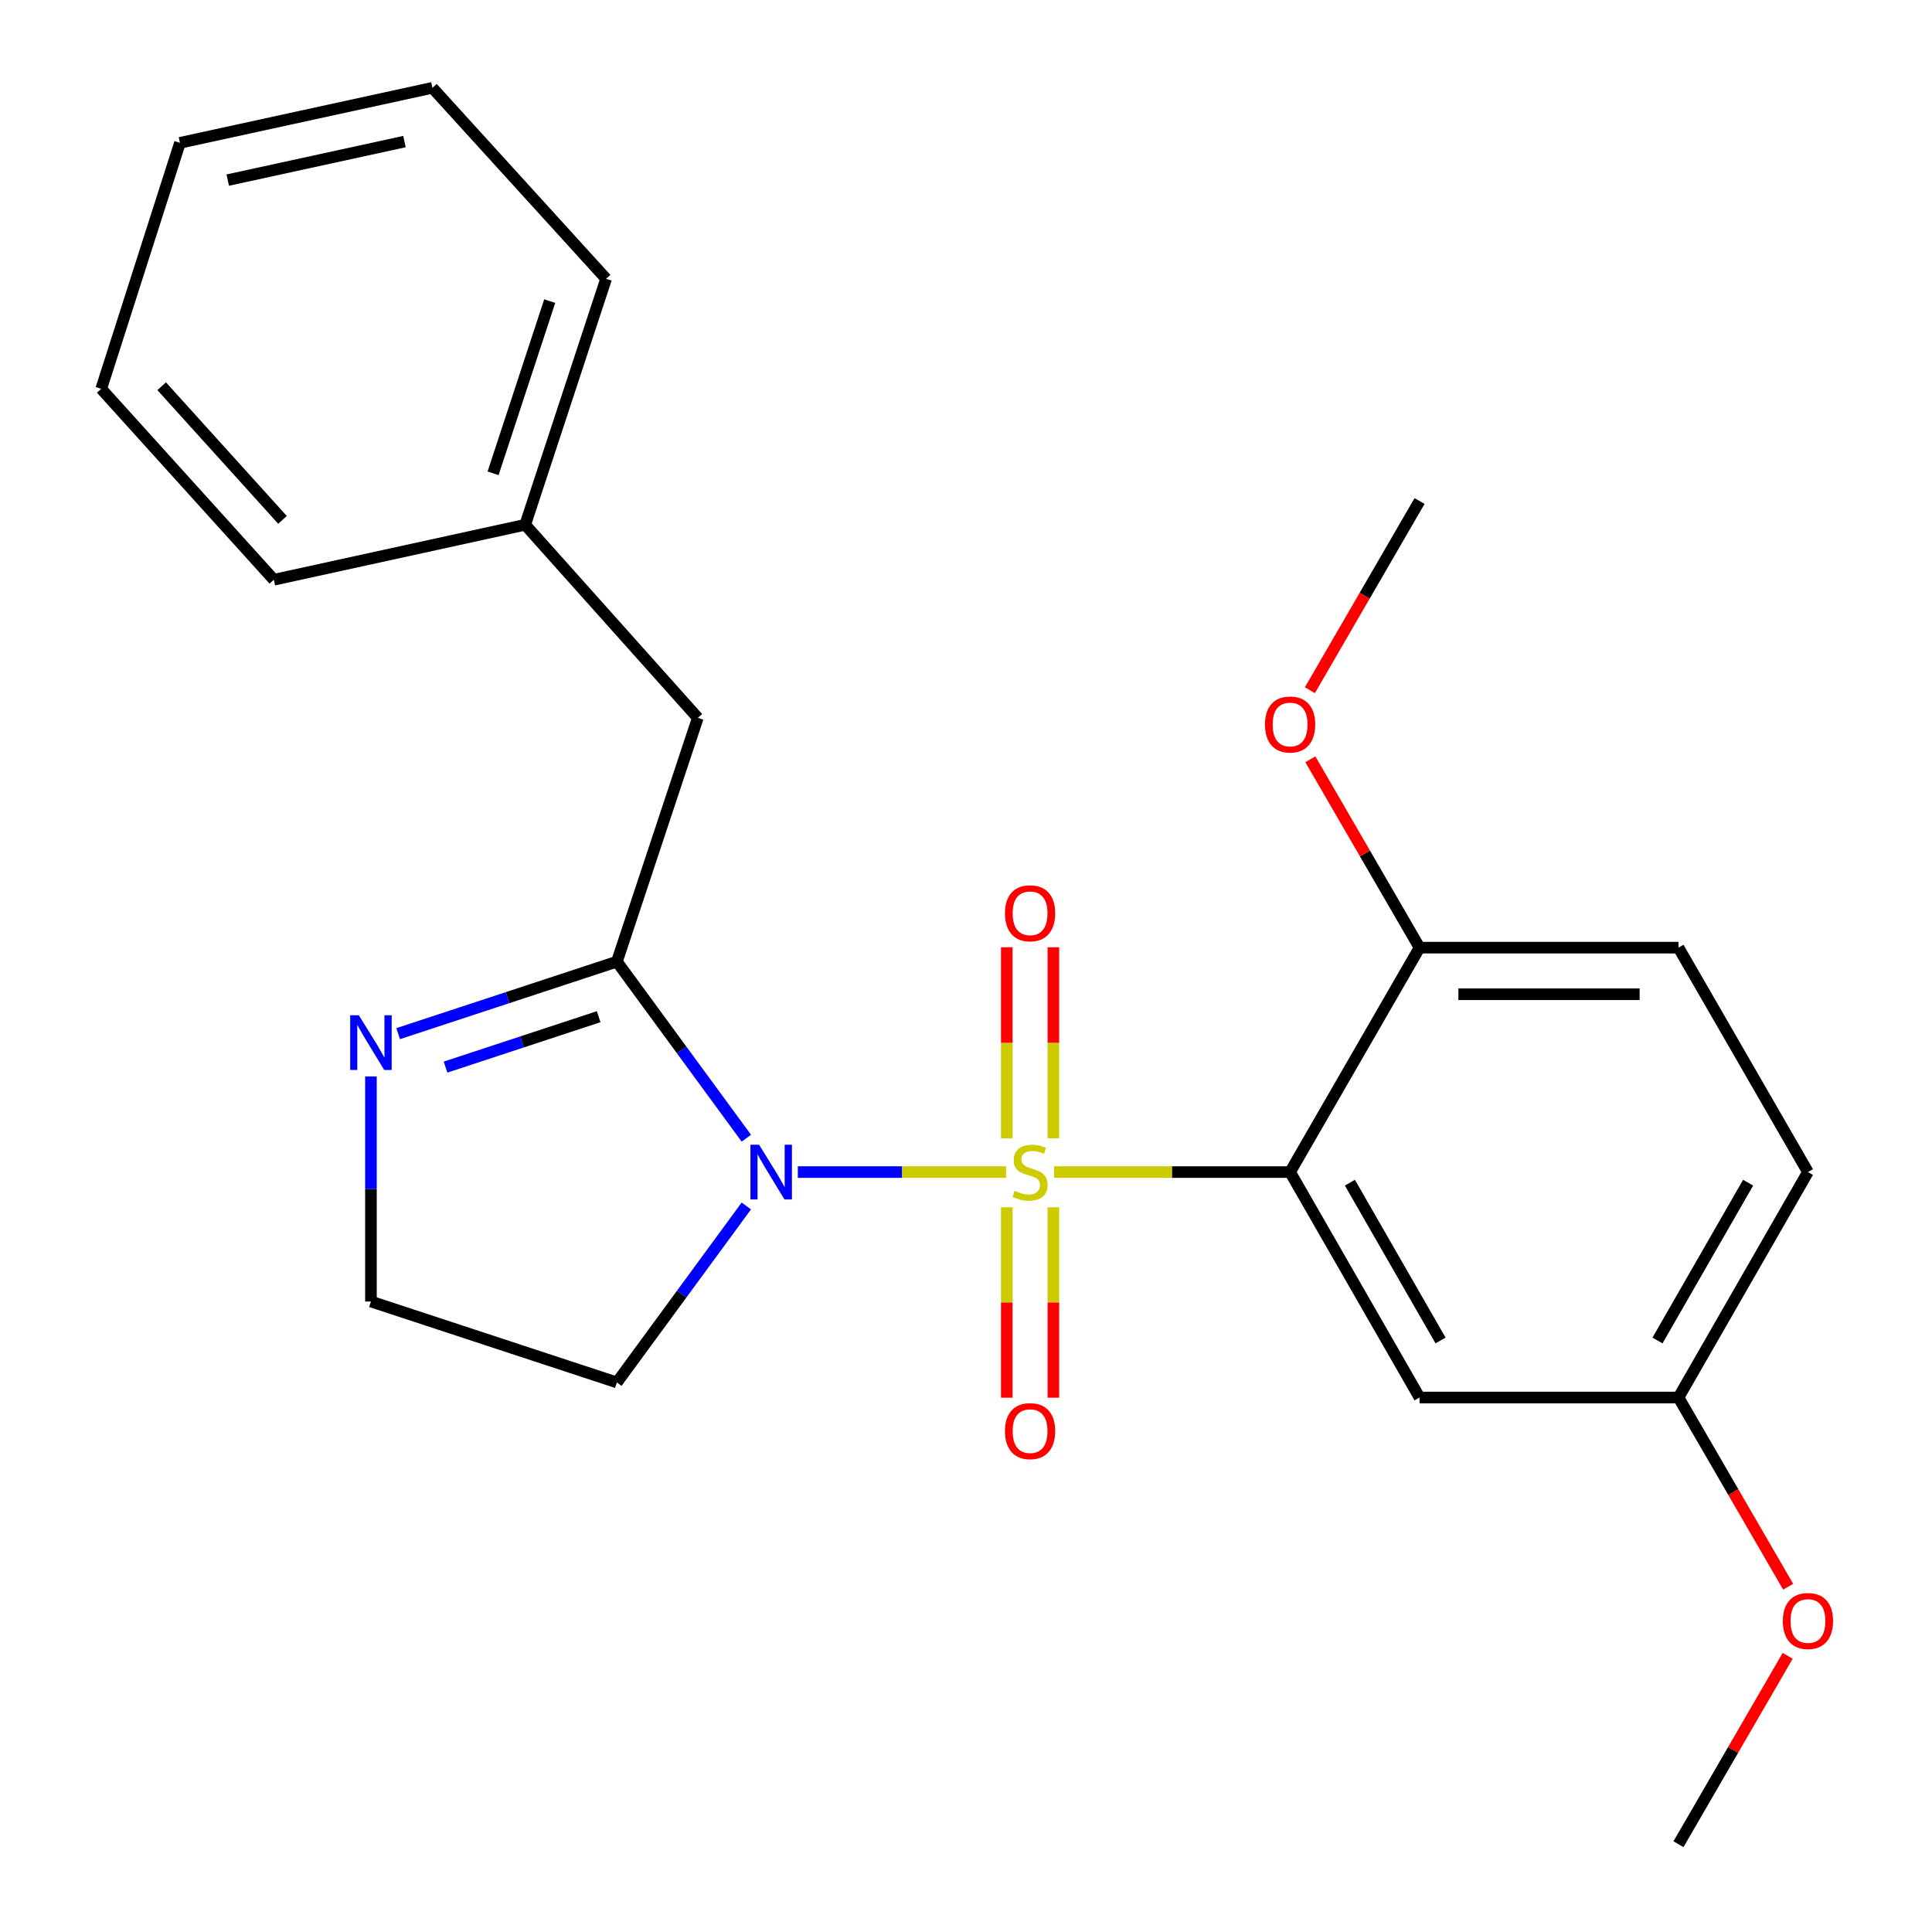 <?xml version='1.0' encoding='iso-8859-1'?>
<svg version='1.1' baseProfile='full'
              xmlns='http://www.w3.org/2000/svg'
                      xmlns:rdkit='http://www.rdkit.org/xml'
                      xmlns:xlink='http://www.w3.org/1999/xlink'
                  xml:space='preserve'
width='1000px' height='1000px' viewBox='0 0 1000 1000'>
<!-- END OF HEADER -->
<rect style='opacity:1.0;fill:#FFFFFF;stroke:none' width='1000' height='1000' x='0' y='0'> </rect>
<path class='bond-0' d='M 520.739,606.663 L 466.84,606.663' style='fill:none;fill-rule:evenodd;stroke:#CCCC00;stroke-width:6px;stroke-linecap:butt;stroke-linejoin:miter;stroke-opacity:1' />
<path class='bond-0' d='M 466.84,606.663 L 412.942,606.663' style='fill:none;fill-rule:evenodd;stroke:#0000FF;stroke-width:6px;stroke-linecap:butt;stroke-linejoin:miter;stroke-opacity:1' />
<path class='bond-1' d='M 545.613,606.663 L 606.682,606.663' style='fill:none;fill-rule:evenodd;stroke:#CCCC00;stroke-width:6px;stroke-linecap:butt;stroke-linejoin:miter;stroke-opacity:1' />
<path class='bond-1' d='M 606.682,606.663 L 667.751,606.663' style='fill:none;fill-rule:evenodd;stroke:#000000;stroke-width:6px;stroke-linecap:butt;stroke-linejoin:miter;stroke-opacity:1' />
<path class='bond-5' d='M 521.112,624.894 L 521.112,674.174' style='fill:none;fill-rule:evenodd;stroke:#CCCC00;stroke-width:6px;stroke-linecap:butt;stroke-linejoin:miter;stroke-opacity:1' />
<path class='bond-5' d='M 521.112,674.174 L 521.112,723.455' style='fill:none;fill-rule:evenodd;stroke:#FF0000;stroke-width:6px;stroke-linecap:butt;stroke-linejoin:miter;stroke-opacity:1' />
<path class='bond-5' d='M 545.226,624.894 L 545.226,674.174' style='fill:none;fill-rule:evenodd;stroke:#CCCC00;stroke-width:6px;stroke-linecap:butt;stroke-linejoin:miter;stroke-opacity:1' />
<path class='bond-5' d='M 545.226,674.174 L 545.226,723.455' style='fill:none;fill-rule:evenodd;stroke:#FF0000;stroke-width:6px;stroke-linecap:butt;stroke-linejoin:miter;stroke-opacity:1' />
<path class='bond-6' d='M 545.226,589.193 L 545.226,539.749' style='fill:none;fill-rule:evenodd;stroke:#CCCC00;stroke-width:6px;stroke-linecap:butt;stroke-linejoin:miter;stroke-opacity:1' />
<path class='bond-6' d='M 545.226,539.749 L 545.226,490.305' style='fill:none;fill-rule:evenodd;stroke:#FF0000;stroke-width:6px;stroke-linecap:butt;stroke-linejoin:miter;stroke-opacity:1' />
<path class='bond-6' d='M 521.112,589.193 L 521.112,539.749' style='fill:none;fill-rule:evenodd;stroke:#CCCC00;stroke-width:6px;stroke-linecap:butt;stroke-linejoin:miter;stroke-opacity:1' />
<path class='bond-6' d='M 521.112,539.749 L 521.112,490.305' style='fill:none;fill-rule:evenodd;stroke:#FF0000;stroke-width:6px;stroke-linecap:butt;stroke-linejoin:miter;stroke-opacity:1' />
<path class='bond-2' d='M 386.305,589.127 L 352.805,543.438' style='fill:none;fill-rule:evenodd;stroke:#0000FF;stroke-width:6px;stroke-linecap:butt;stroke-linejoin:miter;stroke-opacity:1' />
<path class='bond-2' d='M 352.805,543.438 L 319.306,497.749' style='fill:none;fill-rule:evenodd;stroke:#000000;stroke-width:6px;stroke-linecap:butt;stroke-linejoin:miter;stroke-opacity:1' />
<path class='bond-9' d='M 386.302,624.199 L 352.804,669.875' style='fill:none;fill-rule:evenodd;stroke:#0000FF;stroke-width:6px;stroke-linecap:butt;stroke-linejoin:miter;stroke-opacity:1' />
<path class='bond-9' d='M 352.804,669.875 L 319.306,715.551' style='fill:none;fill-rule:evenodd;stroke:#000000;stroke-width:6px;stroke-linecap:butt;stroke-linejoin:miter;stroke-opacity:1' />
<path class='bond-4' d='M 667.751,606.663 L 734.76,723.348' style='fill:none;fill-rule:evenodd;stroke:#000000;stroke-width:6px;stroke-linecap:butt;stroke-linejoin:miter;stroke-opacity:1' />
<path class='bond-4' d='M 698.713,612.157 L 745.62,693.836' style='fill:none;fill-rule:evenodd;stroke:#000000;stroke-width:6px;stroke-linecap:butt;stroke-linejoin:miter;stroke-opacity:1' />
<path class='bond-7' d='M 667.751,606.663 L 734.76,490.502' style='fill:none;fill-rule:evenodd;stroke:#000000;stroke-width:6px;stroke-linecap:butt;stroke-linejoin:miter;stroke-opacity:1' />
<path class='bond-3' d='M 319.306,497.749 L 262.697,516.383' style='fill:none;fill-rule:evenodd;stroke:#000000;stroke-width:6px;stroke-linecap:butt;stroke-linejoin:miter;stroke-opacity:1' />
<path class='bond-3' d='M 262.697,516.383 L 206.089,535.016' style='fill:none;fill-rule:evenodd;stroke:#0000FF;stroke-width:6px;stroke-linecap:butt;stroke-linejoin:miter;stroke-opacity:1' />
<path class='bond-3' d='M 309.863,526.244 L 270.237,539.287' style='fill:none;fill-rule:evenodd;stroke:#000000;stroke-width:6px;stroke-linecap:butt;stroke-linejoin:miter;stroke-opacity:1' />
<path class='bond-3' d='M 270.237,539.287 L 230.611,552.331' style='fill:none;fill-rule:evenodd;stroke:#0000FF;stroke-width:6px;stroke-linecap:butt;stroke-linejoin:miter;stroke-opacity:1' />
<path class='bond-8' d='M 319.306,497.749 L 361.184,371.567' style='fill:none;fill-rule:evenodd;stroke:#000000;stroke-width:6px;stroke-linecap:butt;stroke-linejoin:miter;stroke-opacity:1' />
<path class='bond-24' d='M 191.998,557.164 L 191.998,615.412' style='fill:none;fill-rule:evenodd;stroke:#0000FF;stroke-width:6px;stroke-linecap:butt;stroke-linejoin:miter;stroke-opacity:1' />
<path class='bond-24' d='M 191.998,615.412 L 191.998,673.66' style='fill:none;fill-rule:evenodd;stroke:#000000;stroke-width:6px;stroke-linecap:butt;stroke-linejoin:miter;stroke-opacity:1' />
<path class='bond-12' d='M 734.76,723.348 L 868.779,723.348' style='fill:none;fill-rule:evenodd;stroke:#000000;stroke-width:6px;stroke-linecap:butt;stroke-linejoin:miter;stroke-opacity:1' />
<path class='bond-10' d='M 734.76,490.502 L 868.779,490.502' style='fill:none;fill-rule:evenodd;stroke:#000000;stroke-width:6px;stroke-linecap:butt;stroke-linejoin:miter;stroke-opacity:1' />
<path class='bond-10' d='M 754.863,514.616 L 848.677,514.616' style='fill:none;fill-rule:evenodd;stroke:#000000;stroke-width:6px;stroke-linecap:butt;stroke-linejoin:miter;stroke-opacity:1' />
<path class='bond-15' d='M 734.76,490.502 L 706.502,441.759' style='fill:none;fill-rule:evenodd;stroke:#000000;stroke-width:6px;stroke-linecap:butt;stroke-linejoin:miter;stroke-opacity:1' />
<path class='bond-15' d='M 706.502,441.759 L 678.244,393.016' style='fill:none;fill-rule:evenodd;stroke:#FF0000;stroke-width:6px;stroke-linecap:butt;stroke-linejoin:miter;stroke-opacity:1' />
<path class='bond-13' d='M 361.184,371.567 L 271.842,271.615' style='fill:none;fill-rule:evenodd;stroke:#000000;stroke-width:6px;stroke-linecap:butt;stroke-linejoin:miter;stroke-opacity:1' />
<path class='bond-11' d='M 319.306,715.551 L 191.998,673.66' style='fill:none;fill-rule:evenodd;stroke:#000000;stroke-width:6px;stroke-linecap:butt;stroke-linejoin:miter;stroke-opacity:1' />
<path class='bond-14' d='M 868.779,490.502 L 935.789,606.663' style='fill:none;fill-rule:evenodd;stroke:#000000;stroke-width:6px;stroke-linecap:butt;stroke-linejoin:miter;stroke-opacity:1' />
<path class='bond-16' d='M 868.779,723.348 L 897.166,772.317' style='fill:none;fill-rule:evenodd;stroke:#000000;stroke-width:6px;stroke-linecap:butt;stroke-linejoin:miter;stroke-opacity:1' />
<path class='bond-16' d='M 897.166,772.317 L 925.552,821.286' style='fill:none;fill-rule:evenodd;stroke:#FF0000;stroke-width:6px;stroke-linecap:butt;stroke-linejoin:miter;stroke-opacity:1' />
<path class='bond-25' d='M 868.779,723.348 L 935.789,606.663' style='fill:none;fill-rule:evenodd;stroke:#000000;stroke-width:6px;stroke-linecap:butt;stroke-linejoin:miter;stroke-opacity:1' />
<path class='bond-25' d='M 857.92,693.836 L 904.827,612.157' style='fill:none;fill-rule:evenodd;stroke:#000000;stroke-width:6px;stroke-linecap:butt;stroke-linejoin:miter;stroke-opacity:1' />
<path class='bond-17' d='M 271.842,271.615 L 313.72,144.294' style='fill:none;fill-rule:evenodd;stroke:#000000;stroke-width:6px;stroke-linecap:butt;stroke-linejoin:miter;stroke-opacity:1' />
<path class='bond-17' d='M 255.217,244.983 L 284.531,155.858' style='fill:none;fill-rule:evenodd;stroke:#000000;stroke-width:6px;stroke-linecap:butt;stroke-linejoin:miter;stroke-opacity:1' />
<path class='bond-18' d='M 271.842,271.615 L 141.734,300.083' style='fill:none;fill-rule:evenodd;stroke:#000000;stroke-width:6px;stroke-linecap:butt;stroke-linejoin:miter;stroke-opacity:1' />
<path class='bond-19' d='M 677.989,357.256 L 706.375,308.293' style='fill:none;fill-rule:evenodd;stroke:#FF0000;stroke-width:6px;stroke-linecap:butt;stroke-linejoin:miter;stroke-opacity:1' />
<path class='bond-19' d='M 706.375,308.293 L 734.76,259.331' style='fill:none;fill-rule:evenodd;stroke:#000000;stroke-width:6px;stroke-linecap:butt;stroke-linejoin:miter;stroke-opacity:1' />
<path class='bond-20' d='M 925.297,857.047 L 897.038,905.796' style='fill:none;fill-rule:evenodd;stroke:#FF0000;stroke-width:6px;stroke-linecap:butt;stroke-linejoin:miter;stroke-opacity:1' />
<path class='bond-20' d='M 897.038,905.796 L 868.779,954.545' style='fill:none;fill-rule:evenodd;stroke:#000000;stroke-width:6px;stroke-linecap:butt;stroke-linejoin:miter;stroke-opacity:1' />
<path class='bond-22' d='M 313.72,144.294 L 223.815,45.455' style='fill:none;fill-rule:evenodd;stroke:#000000;stroke-width:6px;stroke-linecap:butt;stroke-linejoin:miter;stroke-opacity:1' />
<path class='bond-21' d='M 141.734,300.083 L 52.393,201.257' style='fill:none;fill-rule:evenodd;stroke:#000000;stroke-width:6px;stroke-linecap:butt;stroke-linejoin:miter;stroke-opacity:1' />
<path class='bond-21' d='M 146.221,269.088 L 83.682,199.91' style='fill:none;fill-rule:evenodd;stroke:#000000;stroke-width:6px;stroke-linecap:butt;stroke-linejoin:miter;stroke-opacity:1' />
<path class='bond-23' d='M 52.393,201.257 L 93.145,73.936' style='fill:none;fill-rule:evenodd;stroke:#000000;stroke-width:6px;stroke-linecap:butt;stroke-linejoin:miter;stroke-opacity:1' />
<path class='bond-26' d='M 223.815,45.455 L 93.145,73.936' style='fill:none;fill-rule:evenodd;stroke:#000000;stroke-width:6px;stroke-linecap:butt;stroke-linejoin:miter;stroke-opacity:1' />
<path class='bond-26' d='M 209.35,73.287 L 117.881,93.224' style='fill:none;fill-rule:evenodd;stroke:#000000;stroke-width:6px;stroke-linecap:butt;stroke-linejoin:miter;stroke-opacity:1' />
<path  class='atom-0' d='M 525.169 616.383
Q 525.489 616.503, 526.809 617.063
Q 528.129 617.623, 529.569 617.983
Q 531.049 618.303, 532.489 618.303
Q 535.169 618.303, 536.729 617.023
Q 538.289 615.703, 538.289 613.423
Q 538.289 611.863, 537.489 610.903
Q 536.729 609.943, 535.529 609.423
Q 534.329 608.903, 532.329 608.303
Q 529.809 607.543, 528.289 606.823
Q 526.809 606.103, 525.729 604.583
Q 524.689 603.063, 524.689 600.503
Q 524.689 596.943, 527.089 594.743
Q 529.529 592.543, 534.329 592.543
Q 537.609 592.543, 541.329 594.103
L 540.409 597.183
Q 537.009 595.783, 534.449 595.783
Q 531.689 595.783, 530.169 596.943
Q 528.649 598.063, 528.689 600.023
Q 528.689 601.543, 529.449 602.463
Q 530.249 603.383, 531.369 603.903
Q 532.529 604.423, 534.449 605.023
Q 537.009 605.823, 538.529 606.623
Q 540.049 607.423, 541.129 609.063
Q 542.249 610.663, 542.249 613.423
Q 542.249 617.343, 539.609 619.463
Q 537.009 621.543, 532.649 621.543
Q 530.129 621.543, 528.209 620.983
Q 526.329 620.463, 524.089 619.543
L 525.169 616.383
' fill='#CCCC00'/>
<path  class='atom-1' d='M 392.903 592.503
L 402.183 607.503
Q 403.103 608.983, 404.583 611.663
Q 406.063 614.343, 406.143 614.503
L 406.143 592.503
L 409.903 592.503
L 409.903 620.823
L 406.023 620.823
L 396.063 604.423
Q 394.903 602.503, 393.663 600.303
Q 392.463 598.103, 392.103 597.423
L 392.103 620.823
L 388.423 620.823
L 388.423 592.503
L 392.903 592.503
' fill='#0000FF'/>
<path  class='atom-4' d='M 185.738 525.494
L 195.018 540.494
Q 195.938 541.974, 197.418 544.654
Q 198.898 547.334, 198.978 547.494
L 198.978 525.494
L 202.738 525.494
L 202.738 553.814
L 198.858 553.814
L 188.898 537.414
Q 187.738 535.494, 186.498 533.294
Q 185.298 531.094, 184.938 530.414
L 184.938 553.814
L 181.258 553.814
L 181.258 525.494
L 185.738 525.494
' fill='#0000FF'/>
<path  class='atom-6' d='M 520.169 740.749
Q 520.169 733.949, 523.529 730.149
Q 526.889 726.349, 533.169 726.349
Q 539.449 726.349, 542.809 730.149
Q 546.169 733.949, 546.169 740.749
Q 546.169 747.629, 542.769 751.549
Q 539.369 755.429, 533.169 755.429
Q 526.929 755.429, 523.529 751.549
Q 520.169 747.669, 520.169 740.749
M 533.169 752.229
Q 537.489 752.229, 539.809 749.349
Q 542.169 746.429, 542.169 740.749
Q 542.169 735.189, 539.809 732.389
Q 537.489 729.549, 533.169 729.549
Q 528.849 729.549, 526.489 732.349
Q 524.169 735.149, 524.169 740.749
Q 524.169 746.469, 526.489 749.349
Q 528.849 752.229, 533.169 752.229
' fill='#FF0000'/>
<path  class='atom-7' d='M 520.169 472.711
Q 520.169 465.911, 523.529 462.111
Q 526.889 458.311, 533.169 458.311
Q 539.449 458.311, 542.809 462.111
Q 546.169 465.911, 546.169 472.711
Q 546.169 479.591, 542.769 483.511
Q 539.369 487.391, 533.169 487.391
Q 526.929 487.391, 523.529 483.511
Q 520.169 479.631, 520.169 472.711
M 533.169 484.191
Q 537.489 484.191, 539.809 481.311
Q 542.169 478.391, 542.169 472.711
Q 542.169 467.151, 539.809 464.351
Q 537.489 461.511, 533.169 461.511
Q 528.849 461.511, 526.489 464.311
Q 524.169 467.111, 524.169 472.711
Q 524.169 478.431, 526.489 481.311
Q 528.849 484.191, 533.169 484.191
' fill='#FF0000'/>
<path  class='atom-16' d='M 654.751 374.996
Q 654.751 368.196, 658.111 364.396
Q 661.471 360.596, 667.751 360.596
Q 674.031 360.596, 677.391 364.396
Q 680.751 368.196, 680.751 374.996
Q 680.751 381.876, 677.351 385.796
Q 673.951 389.676, 667.751 389.676
Q 661.511 389.676, 658.111 385.796
Q 654.751 381.916, 654.751 374.996
M 667.751 386.476
Q 672.071 386.476, 674.391 383.596
Q 676.751 380.676, 676.751 374.996
Q 676.751 369.436, 674.391 366.636
Q 672.071 363.796, 667.751 363.796
Q 663.431 363.796, 661.071 366.596
Q 658.751 369.396, 658.751 374.996
Q 658.751 380.716, 661.071 383.596
Q 663.431 386.476, 667.751 386.476
' fill='#FF0000'/>
<path  class='atom-17' d='M 922.789 839.026
Q 922.789 832.226, 926.149 828.426
Q 929.509 824.626, 935.789 824.626
Q 942.069 824.626, 945.429 828.426
Q 948.789 832.226, 948.789 839.026
Q 948.789 845.906, 945.389 849.826
Q 941.989 853.706, 935.789 853.706
Q 929.549 853.706, 926.149 849.826
Q 922.789 845.946, 922.789 839.026
M 935.789 850.506
Q 940.109 850.506, 942.429 847.626
Q 944.789 844.706, 944.789 839.026
Q 944.789 833.466, 942.429 830.666
Q 940.109 827.826, 935.789 827.826
Q 931.469 827.826, 929.109 830.626
Q 926.789 833.426, 926.789 839.026
Q 926.789 844.746, 929.109 847.626
Q 931.469 850.506, 935.789 850.506
' fill='#FF0000'/>
</svg>

